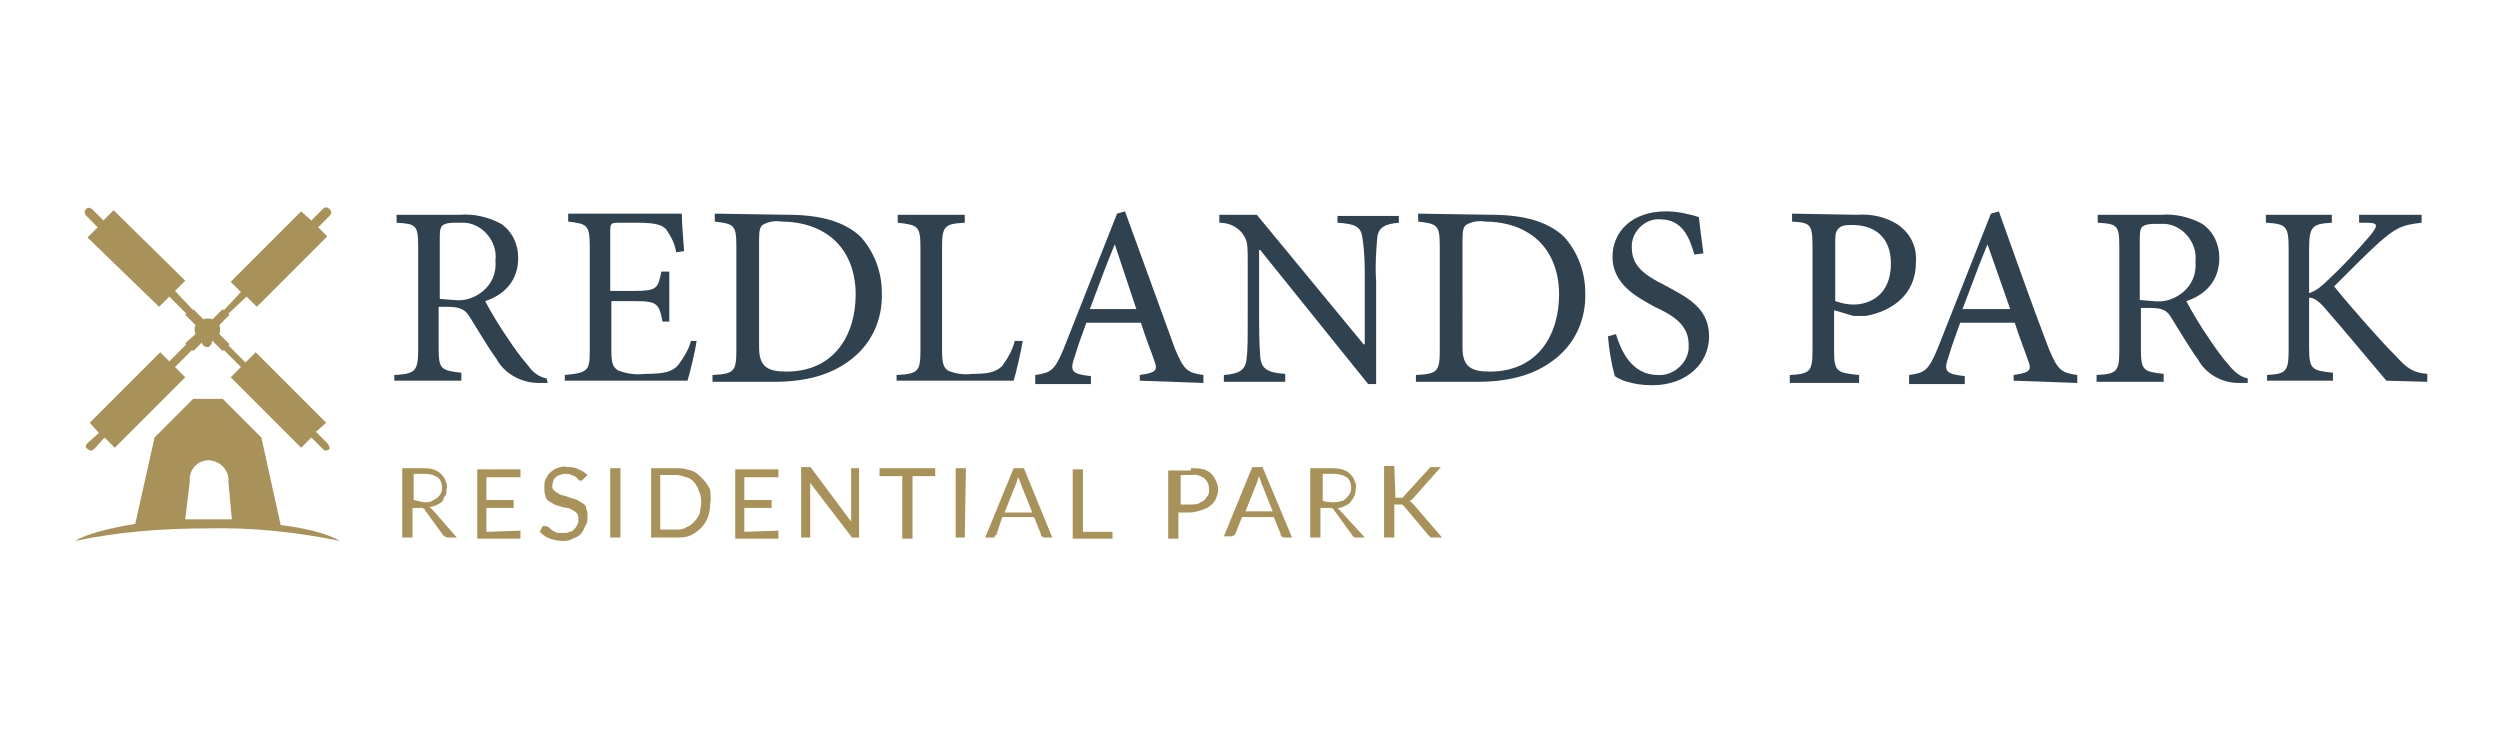 <?xml version="1.0" encoding="utf-8"?>
<!-- Generator: Adobe Illustrator 25.2.0, SVG Export Plug-In . SVG Version: 6.00 Build 0)  -->
<svg version="1.1" id="Layer_1" xmlns="http://www.w3.org/2000/svg" xmlns:xlink="http://www.w3.org/1999/xlink" x="0px" y="0px"
	 viewBox="0 0 220 66" style="enable-background:new 0 0 220 66;" xml:space="preserve">
<style type="text/css">
	.st0{fill:#FFFFFF;}
	.st1{fill:#A9925A;}
	.st2{fill:#304150;}
</style>
<rect y="0" class="st0" width="220" height="66"/>
<g>
	<path class="st1" d="M40.2,47.3h-0.8c-0.1,0-0.3-0.1-0.4-0.2l-1.6-2.2c0-0.1-0.1-0.1-0.2-0.2c-0.1,0-0.2,0-0.3,0h-0.6v2.6h-0.9
		v-6.1h1.7c0.3,0,0.7,0,1,0.1c0.3,0.1,0.5,0.2,0.7,0.4c0.2,0.2,0.3,0.3,0.4,0.6c0.1,0.2,0.2,0.5,0.1,0.7c0,0.2,0,0.4-0.1,0.6
		C39.1,43.7,39,43.9,39,44c-0.1,0.2-0.3,0.3-0.5,0.4c-0.2,0.1-0.4,0.2-0.7,0.2c0.1,0.1,0.2,0.2,0.3,0.3L40.2,47.3z M37.3,44.2
		c0.2,0,0.5,0,0.7-0.1c0.2-0.1,0.3-0.2,0.5-0.3c0.1-0.1,0.2-0.2,0.3-0.4c0.1-0.2,0.1-0.3,0.1-0.5c0-0.3-0.1-0.7-0.4-0.9
		c-0.3-0.2-0.7-0.3-1.1-0.3h-1v2.3L37.3,44.2z"/>
	<path class="st1" d="M45.8,46.7v0.7H42v-6.1h3.8v0.7h-3V44h2.4v0.7h-2.4v2.1L45.8,46.7L45.8,46.7z"/>
	<path class="st1" d="M51.3,42.2C51.3,42.2,51.2,42.2,51.3,42.2c-0.1,0.1-0.2,0.1-0.2,0.1c-0.1,0-0.1,0-0.2-0.1L50.7,42
		c-0.1-0.1-0.2-0.1-0.4-0.2c-0.2-0.1-0.3-0.1-0.5-0.1c-0.2,0-0.3,0-0.5,0.1c-0.1,0-0.3,0.1-0.4,0.2c-0.1,0.1-0.2,0.2-0.2,0.3
		s-0.1,0.3-0.1,0.4c0,0.2,0,0.3,0.1,0.4c0.1,0.1,0.2,0.2,0.4,0.3c0.2,0.1,0.3,0.2,0.5,0.2l0.6,0.2c0.2,0.1,0.4,0.1,0.6,0.2
		c0.2,0.1,0.3,0.2,0.5,0.3c0.2,0.1,0.3,0.3,0.3,0.5c0.1,0.2,0.1,0.4,0.1,0.7c0,0.3,0,0.5-0.2,0.8c-0.1,0.2-0.2,0.5-0.4,0.7
		c-0.2,0.2-0.4,0.3-0.7,0.4c-0.3,0.2-0.6,0.2-0.9,0.2c-0.4,0-0.8-0.1-1.1-0.2c-0.3-0.1-0.6-0.3-0.9-0.6l0.2-0.4c0,0,0-0.1,0.1-0.1
		H48h0.1l0.2,0.1l0.2,0.2c0.1,0.1,0.2,0.1,0.3,0.2c0.1,0,0.2,0.1,0.3,0.1c0.2,0,0.3,0,0.5,0s0.4,0,0.5-0.1c0.2,0,0.3-0.1,0.4-0.2
		c0.1-0.1,0.2-0.2,0.3-0.4c0.1-0.2,0.1-0.3,0.1-0.5s0-0.3-0.1-0.5c-0.1-0.1-0.2-0.2-0.4-0.3c-0.2-0.1-0.3-0.2-0.5-0.2l-0.5-0.1
		c-0.2-0.1-0.4-0.1-0.6-0.2s-0.3-0.2-0.5-0.3c-0.2-0.1-0.3-0.3-0.3-0.5c-0.1-0.2-0.1-0.5-0.1-0.7s0-0.5,0.1-0.7
		c0.1-0.2,0.2-0.4,0.4-0.6c0.2-0.2,0.4-0.3,0.6-0.4c0.3-0.1,0.6-0.2,0.9-0.1c0.3,0,0.7,0,1,0.2c0.3,0.1,0.6,0.3,0.8,0.5L51.3,42.2z"
		/>
	<path class="st1" d="M54.6,47.3h-0.9v-6.1h0.9V47.3z"/>
	<path class="st1" d="M62.5,44.3c0,0.5-0.1,0.9-0.2,1.2c-0.3,0.8-0.9,1.3-1.5,1.6c-0.4,0.2-0.9,0.2-1.2,0.2h-2.3v-6.1h2.3
		c0.4,0,0.9,0.1,1.2,0.2c0.4,0.1,0.7,0.4,1,0.7c0.3,0.3,0.5,0.6,0.7,1C62.5,43.4,62.6,43.8,62.5,44.3z M61.7,44.3
		c0-0.4,0-0.7-0.2-1.1c-0.2-0.6-0.6-1.1-1.1-1.2c-0.3-0.1-0.6-0.2-0.9-0.2h-1.4v4.8h1.4c0.3,0,0.6,0,0.9-0.2
		c0.3-0.1,0.5-0.3,0.7-0.5c0.2-0.2,0.4-0.5,0.5-0.8C61.6,44.9,61.7,44.5,61.7,44.3z"/>
	<path class="st1" d="M68.5,46.7v0.7h-3.8v-6.1h3.8v0.7h-3V44h2.4v0.7h-2.4v2.1L68.5,46.7L68.5,46.7z"/>
	<path class="st1" d="M75.6,41.2v6.1h-0.4c-0.1,0-0.1,0-0.2,0c-0.1,0-0.1-0.1-0.1-0.1l-3.6-4.7c0,0.1,0,0.2,0,0.2s0,0.1,0,0.2v4.4
		h-0.8v-6.2h0.6h0.1h0.1l0.1,0.1l3.5,4.7c0-0.1,0-0.2,0-0.2s0-0.1,0-0.2v-4.3C74.8,41.2,75.6,41.2,75.6,41.2z"/>
	<path class="st1" d="M82.3,41.9h-2v5.5h-0.9v-5.5h-2v-0.7h4.9V41.9z"/>
	<path class="st1" d="M84.9,47.3h-0.8v-6.1H85L84.9,47.3L84.9,47.3z"/>
	<path class="st1" d="M92.6,47.3h-0.7c-0.1,0-0.1,0-0.2-0.1c-0.1,0-0.1-0.1-0.1-0.2l-0.6-1.5h-2.8L87.7,47c0,0.1-0.1,0.1-0.1,0.1
		c-0.1,0.2-0.1,0.2-0.2,0.2h-0.7l2.5-6.1h0.9L92.6,47.3z M90.8,45l-1-2.5c0-0.1-0.1-0.2-0.1-0.3L89.6,42c-0.1,0.2-0.1,0.4-0.2,0.6
		l-1,2.5H90.8z"/>
	<path class="st1" d="M97.9,46.7v0.7h-3.5v-6.1h0.9v5.5H97.9z"/>
	<path class="st1" d="M104.8,41.2c0.4,0,0.7,0,1.1,0.1c0.3,0.1,0.5,0.2,0.7,0.4c0.2,0.2,0.3,0.4,0.4,0.6c0.1,0.2,0.2,0.5,0.2,0.8
		c0,0.3-0.1,0.5-0.2,0.8c-0.1,0.2-0.3,0.5-0.5,0.6c-0.2,0.2-0.5,0.3-0.8,0.4s-0.7,0.2-1,0.2h-1v2.3h-0.9v-6H104.8L104.8,41.2z
		 M104.8,44.4c0.2,0,0.4,0,0.7-0.1c0.2-0.1,0.3-0.2,0.5-0.3c0.1-0.1,0.2-0.3,0.3-0.4c0.1-0.2,0.1-0.3,0.1-0.5c0-0.4-0.1-0.7-0.4-1
		c-0.3-0.2-0.7-0.4-1.1-0.3h-1v2.6L104.8,44.4L104.8,44.4z"/>
	<path class="st1" d="M113.7,47.3h-0.7c-0.1,0-0.1,0-0.2-0.1c-0.1,0-0.1-0.1-0.1-0.2l-0.6-1.5h-2.8l-0.6,1.5c0,0.1-0.1,0.1-0.1,0.1
		c-0.1,0-0.1,0.1-0.2,0.1h-0.7l2.5-6.1h0.9L113.7,47.3z M112,45l-1-2.5c0-0.1-0.1-0.2-0.1-0.3s-0.1-0.2-0.1-0.3
		c-0.1,0.2-0.1,0.4-0.2,0.6l-1,2.5H112z"/>
	<path class="st1" d="M120.1,47.3h-0.8c-0.1,0-0.3-0.1-0.3-0.2l-1.6-2.2c0-0.1-0.1-0.1-0.2-0.2c-0.1,0-0.2,0-0.3,0h-0.7v2.6h-0.9
		v-6.1h1.7c0.3,0,0.7,0,1.1,0.1c0.3,0.1,0.5,0.2,0.7,0.4c0.2,0.2,0.3,0.3,0.4,0.6c0.1,0.2,0.2,0.5,0.1,0.7c0,0.2,0,0.4-0.1,0.6
		c-0.1,0.2-0.2,0.4-0.3,0.5c-0.1,0.2-0.3,0.3-0.5,0.4c-0.2,0.1-0.4,0.2-0.7,0.2c0.1,0.1,0.2,0.2,0.3,0.3L120.1,47.3z M117.3,44.2
		c0.2,0,0.4,0,0.7-0.1c0.2,0,0.3-0.1,0.5-0.3c0.1-0.1,0.2-0.2,0.3-0.4c0.1-0.2,0.1-0.3,0.1-0.5c0-0.3-0.1-0.7-0.4-0.9
		c-0.3-0.2-0.7-0.3-1.1-0.3h-1v2.3C116.4,44.2,117.3,44.2,117.3,44.2z"/>
	<path class="st1" d="M122.8,43.8h0.3c0.1,0,0.2,0,0.3,0c0.1,0,0.1-0.1,0.2-0.2l2.1-2.3c0.1-0.1,0.1-0.1,0.2-0.2c0.1,0,0.2,0,0.2,0
		h0.7l-2.4,2.7c-0.1,0.1-0.1,0.1-0.2,0.2c-0.1,0-0.1,0.1-0.2,0.1c0.1,0,0.2,0.1,0.2,0.1c0.1,0.1,0.1,0.1,0.2,0.2l2.5,2.9H126h-0.1
		l-0.1-0.1l-0.1-0.1l-2.1-2.5c-0.1-0.1-0.1-0.1-0.2-0.2c-0.1,0-0.2,0-0.3,0h-0.4v2.9h-0.9V41h0.9L122.8,43.8L122.8,43.8z"/>
	<path class="st2" d="M48.2,33.7c-0.3,0-0.5,0-0.8,0c-1.5,0-3-0.8-3.7-2.1c-0.8-1.1-1.6-2.5-2.3-3.6c-0.4-0.7-0.8-1-2-1h-0.8v3.6
		c0,1.9,0.2,2,2,2.2v0.7h-5.9V33c1.8-0.1,2.1-0.3,2.1-2.2v-9.1c0-1.9-0.2-2-1.9-2.1v-0.7h5.6c1.2-0.1,2.5,0.2,3.6,0.8
		c1,0.7,1.5,1.8,1.5,3c0,1.9-1.1,3.2-2.9,3.8c0.4,0.8,1.3,2.3,2,3.3c0.6,0.9,1.1,1.6,1.8,2.4c0.4,0.6,1,1,1.6,1.1L48.2,33.7z
		 M39.9,26.4c0.9,0.1,1.7-0.1,2.5-0.7c0.9-0.7,1.3-1.7,1.2-2.8c0.2-1.6-1.1-3.2-2.7-3.3c-0.2,0-0.4,0-0.7,0c-0.4,0-0.9,0-1.2,0.2
		c-0.2,0.1-0.3,0.4-0.3,1v5.5L39.9,26.4L39.9,26.4z"/>
	<path class="st2" d="M61.3,30c-0.1,0.8-0.6,2.9-0.8,3.5H49.7V33c2.1-0.2,2.2-0.4,2.2-2.2v-9c0-2-0.2-2.1-1.9-2.3v-0.7h10
		c0,0.6,0.1,2.1,0.2,3.3l-0.7,0.1c-0.1-0.7-0.4-1.3-0.8-1.9c-0.3-0.5-1-0.7-2.6-0.7h-1.6c-0.7,0-0.8,0-0.8,0.8v5.2h2.1
		c2,0,2.1-0.2,2.4-1.7h0.7v4.4h-0.6c-0.3-1.6-0.5-1.8-2.4-1.8h-2.1v4.3c0,1.1,0.1,1.5,0.6,1.8c0.8,0.3,1.5,0.4,2.4,0.3
		c1.7,0,2.4-0.2,2.9-0.8c0.5-0.7,0.9-1.3,1.1-2.1L61.3,30z"/>
	<path class="st2" d="M69.3,18.9c2.9,0,5,0.6,6.4,1.9c1.2,1.3,1.9,3.1,1.9,4.9c0.1,2.4-0.9,4.6-2.8,6c-1.7,1.3-3.9,1.9-6.7,1.9h-5.4
		V33c1.9-0.1,2.1-0.3,2.1-2.2v-9.1c0-1.9-0.2-2-1.9-2.2v-0.7L69.3,18.9L69.3,18.9z M66.8,30.6c0,1.7,0.8,2.1,2.4,2.1
		c4.2,0,6.1-3.2,6.1-6.8c0-2.3-0.9-4.3-2.7-5.4c-1.1-0.7-2.5-1-3.8-1c-0.6-0.1-1.2,0-1.7,0.3c-0.2,0.2-0.3,0.4-0.3,1.3L66.8,30.6z"
		/>
	<path class="st2" d="M90,30c-0.1,0.7-0.6,2.9-0.8,3.5H78.9V33c1.9-0.1,2.1-0.3,2.1-2.2v-9c0-1.9-0.2-2-2-2.2v-0.7h5.9v0.7
		c-1.8,0.1-2,0.3-2,2.2v8.9c0,1.2,0.1,1.6,0.5,1.9c0.7,0.3,1.4,0.4,2.2,0.3c1.2,0,2-0.1,2.6-0.7c0.5-0.7,0.9-1.4,1.1-2.2L90,30z"/>
	<path class="st2" d="M100.3,33.5V33c1.4-0.2,1.6-0.4,1.3-1.2c-0.3-0.9-0.8-2.1-1.2-3.4h-4.8c-0.4,1.1-0.7,1.9-1,2.9
		c-0.5,1.4-0.3,1.6,1.4,1.8v0.7h-4.9V33c1.4-0.2,1.7-0.4,2.5-2.3l4.7-11.9l0.7-0.2c1.4,3.9,3,8.2,4.4,12.1c0.8,1.9,1.1,2.1,2.5,2.3
		v0.7L100.3,33.5z M98.1,21.5L98.1,21.5c-0.8,1.9-1.5,3.9-2.2,5.7h4.1L98.1,21.5z"/>
	<path class="st2" d="M123.1,19.6c-1.2,0.1-1.8,0.4-1.9,1.3c-0.1,1.2-0.2,2.5-0.1,3.8v9.1h-0.7L110.9,22h-0.1v5.6
		c0,1.2,0,2.5,0.1,3.8c0.1,1.1,0.7,1.4,2.2,1.5v0.7h-5.4V33c1.3-0.1,1.9-0.4,2-1.4c0.1-0.7,0.1-1.8,0.1-3.8v-5
		c0-1.6-0.1-1.7-0.5-2.3c-0.5-0.6-1.2-0.9-2-0.9v-0.7h3.3l9.4,11.4h0.1v-5.6c0-1.2,0-2.5-0.2-3.7c-0.1-1.1-0.7-1.3-2.2-1.4v-0.6h5.4
		L123.1,19.6z"/>
	<path class="st2" d="M131.2,18.9c2.9,0,5,0.6,6.4,1.9c1.2,1.3,1.9,3.1,1.9,4.9c0.1,2.4-0.9,4.6-2.8,6c-1.7,1.3-3.9,1.9-6.7,1.9
		h-5.4V33c1.9-0.1,2.1-0.3,2.1-2.2v-9.1c0-1.9-0.2-2-1.9-2.2v-0.7L131.2,18.9L131.2,18.9z M128.7,30.6c0,1.7,0.8,2.1,2.4,2.1
		c4.2,0,6.1-3.2,6.1-6.8c0-2.3-0.9-4.3-2.7-5.4c-1.1-0.7-2.5-1-3.8-1c-0.6-0.1-1.2,0-1.7,0.3c-0.2,0.2-0.3,0.4-0.3,1.3L128.7,30.6z"
		/>
	<path class="st2" d="M149.1,22.4c-0.4-1.4-1-3.1-3-3.1c-1.3-0.1-2.4,1-2.5,2.2c0,0.1,0,0.2,0,0.3c0,1.6,1.1,2.4,2.9,3.3
		c1.8,1,3.9,1.9,3.9,4.5c0,2.4-2,4.3-5,4.3c-0.8,0-1.5-0.1-2.2-0.3c-0.4-0.1-0.8-0.3-1.1-0.5c-0.3-1.1-0.5-2.3-0.6-3.5l0.7-0.2
		c0.4,1.3,1.3,3.6,3.7,3.6c1.3,0.1,2.6-1,2.7-2.3c0-0.1,0-0.3,0-0.4c0-1.6-1.2-2.5-3-3.3c-1.4-0.8-3.7-1.9-3.7-4.4
		c0-2.2,1.7-4,4.7-4c1,0,1.9,0.2,2.9,0.5c0.1,0.9,0.2,1.7,0.4,3.2L149.1,22.4z"/>
	<path class="st2" d="M163.4,18.9c1.3-0.1,2.7,0.2,3.8,1c1,0.8,1.5,1.9,1.4,3.2c0,2.9-2.2,4.3-4.4,4.7c-0.4,0-0.8,0-1.1,0l-1.7-0.5
		v3.5c0,1.9,0.2,2,2.2,2.2v0.7h-6.1V33c1.8-0.1,2-0.3,2-2.2v-9.1c0-2-0.2-2.1-1.8-2.2v-0.7L163.4,18.9L163.4,18.9z M161.5,26.5
		c0.6,0.2,1.1,0.3,1.6,0.3c1.4,0,3.3-0.8,3.3-3.6c0-2.4-1.5-3.4-3.4-3.4c-0.5,0-0.9,0-1.2,0.3c-0.2,0.2-0.3,0.4-0.3,1.1L161.5,26.5
		L161.5,26.5z"/>
	<path class="st2" d="M177.2,33.5V33c1.4-0.2,1.6-0.4,1.3-1.2c-0.3-0.9-0.8-2.1-1.2-3.4h-4.8c-0.4,1.1-0.7,1.9-1,2.9
		c-0.5,1.4-0.3,1.6,1.4,1.8v0.7h-4.9V33c1.4-0.2,1.7-0.4,2.5-2.3l4.7-11.9l0.7-0.2c1.4,3.9,2.9,8.2,4.4,12.1
		c0.8,1.9,1.1,2.1,2.5,2.3v0.7L177.2,33.5z M174.9,21.5L174.9,21.5c-0.8,1.9-1.5,3.9-2.2,5.7h4.2L174.9,21.5z"/>
	<path class="st2" d="M197.8,33.7c-0.3,0-0.6,0-0.8,0c-1.5,0-2.9-0.8-3.6-2.1c-0.8-1.1-1.6-2.5-2.3-3.6c-0.4-0.7-0.8-0.9-1.9-0.9
		h-0.8v3.6c0,1.9,0.2,2,2,2.2v0.7h-5.9V33c1.8-0.1,2-0.3,2-2.2v-9.1c0-1.9-0.2-2-1.9-2.1v-0.7h5.6c1.2-0.1,2.5,0.2,3.6,0.8
		c1,0.7,1.5,1.8,1.5,3c0,1.9-1.1,3.2-2.9,3.8c0.4,0.8,1.3,2.3,2,3.3c0.6,0.9,1.1,1.6,1.8,2.4c0.4,0.5,1,1,1.6,1.1L197.8,33.7z
		 M189.5,26.5c0.9,0.1,1.7-0.1,2.5-0.7c0.9-0.7,1.3-1.7,1.2-2.8c0.2-1.6-1.1-3.2-2.7-3.3c-0.2,0-0.4,0-0.7,0c-0.4,0-0.9,0-1.2,0.2
		c-0.2,0.1-0.3,0.4-0.3,1v5.5L189.5,26.5z"/>
	<path class="st2" d="M210,33.5c-1.7-2-3.5-4.2-5.6-6.6c-0.6-0.6-0.9-0.7-1.2-0.7v4.3c0,2,0.2,2.1,2.1,2.3v0.7h-5.8V33
		c1.7-0.1,1.9-0.3,1.9-2.3v-8.8c0-2-0.2-2.2-2-2.3v-0.7h5.8v0.7c-1.7,0.1-2,0.3-2,2.3v3.9c0.6-0.2,1.1-0.6,1.6-1.1
		c1.3-1.2,2.6-2.6,3.8-4c0.7-0.9,0.7-1.1-0.4-1.1h-0.6v-0.7h5.5v0.7c-1.7,0.2-2.2,0.4-3.7,1.7c-0.9,0.8-2.5,2.4-4,3.9
		c1.7,2.1,4.2,4.9,5.4,6.1c1.1,1.2,1.6,1.5,2.8,1.6v0.7L210,33.5z"/>
	<path class="st1" d="M17.9,30.4c-0.2-0.2-0.2-0.4,0-0.6c0.2-0.2,0.4-0.2,0.6,0c0.2,0.2,0.2,0.4,0,0.6
		C18.4,30.6,18.1,30.6,17.9,30.4z"/>
	<path class="st1" d="M24.7,46.2L23,38.5l-3.4-3.4H17l-3.4,3.4l-1.7,7.6c-2.4,0.4-4.3,0.9-5.3,1.5c3.8-0.8,7.7-1.1,11.6-1.1
		c3.9-0.1,7.8,0.3,11.7,1.1C28.9,47,27.1,46.5,24.7,46.2z M18.2,45.7c-0.7,0-1.3,0-1.9,0l0.4-3.3c-0.1-1.1,0.7-1.9,1.7-1.9l0,0
		c1.1,0.1,1.8,1,1.7,1.9l0.3,3.3C19.6,45.7,18.9,45.7,18.2,45.7z"/>
	<path class="st1" d="M28.8,39l-1-1l0.9-0.8l-6.2-6.2l-0.9,0.9l-1.5-1.5l0.1-0.1l-0.9-0.9c0.1-0.3,0.1-0.5,0-0.8l0.9-0.9l-0.1-0.1
		l1.6-1.5l0.9,0.9l6.2-6.2L28,20l1-1c0.2-0.2,0.2-0.4,0-0.6s-0.4-0.2-0.6,0l-1,1l-0.9-0.8l-6.2,6.2l0.9,0.9l-1.5,1.6l-0.1-0.1
		l-0.9,0.9c-0.3-0.1-0.5-0.1-0.8,0l-0.9-0.9L17,27.3l-1.6-1.7l0.9-0.9L10,18.5l-0.9,0.9l-1-1c-0.1-0.1-0.4-0.2-0.5,0l0,0
		c-0.2,0.1-0.2,0.4,0,0.6l0,0l1,1l-0.9,0.9L14,27l0.9-0.9l1.5,1.5l-0.1,0.1l0.9,0.9c-0.1,0.3-0.1,0.5,0,0.8l-0.9,0.8l0.1,0.1
		l-1.5,1.5l-0.8-0.8l-6.2,6.2l0.8,0.9l-1,0.9c-0.2,0.2-0.2,0.4,0,0.5c0.2,0.2,0.4,0.2,0.6,0l0,0l0.9-1l0.9,0.9l6.2-6.2l-0.9-0.9
		l1.5-1.5l0.1,0.1l0.9-0.9c0.3,0.1,0.5,0.1,0.8,0l0.9,0.9l0.1-0.1l1.5,1.5l-0.9,0.9l6.2,6.2l0.9-0.9l1,1c0.1,0.2,0.4,0.2,0.6,0l0,0
		C29,39.4,29,39.2,28.8,39L28.8,39z"/>
</g>
</svg>
